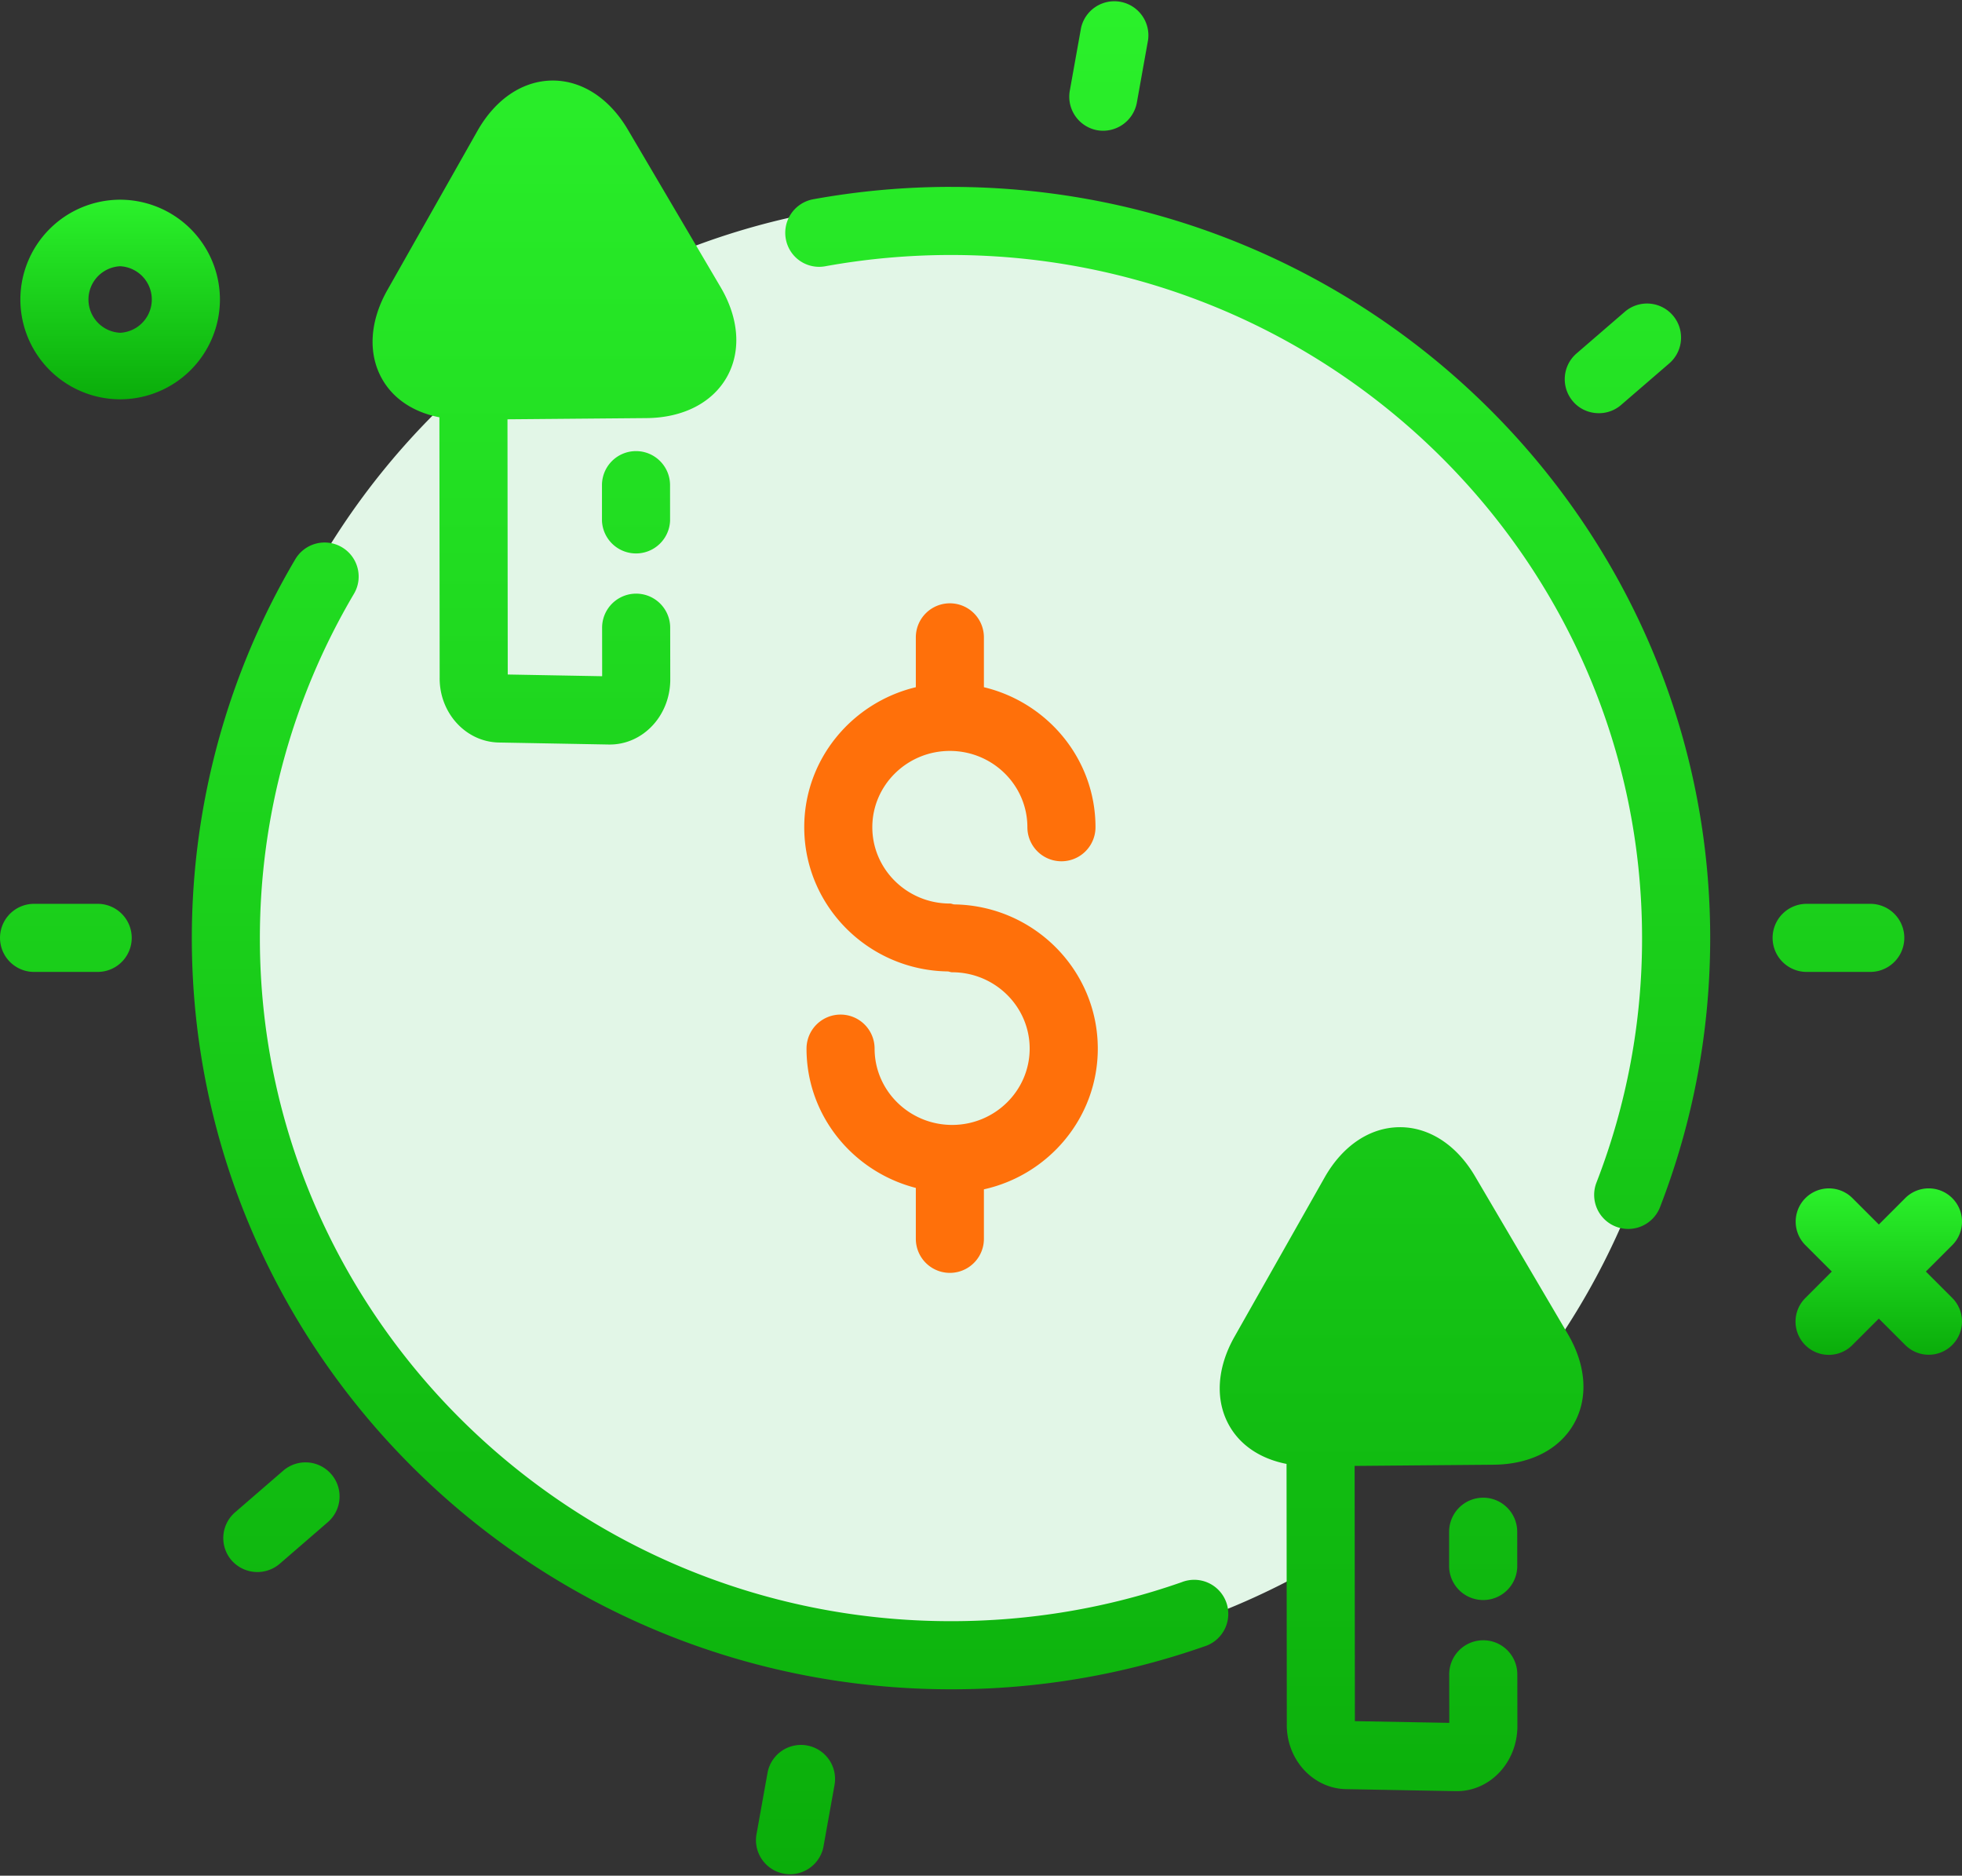 <svg width="73.233" height="70" viewBox="0 0 73.233 70" xmlns="http://www.w3.org/2000/svg">
    <rect x="0" y="0" width="73.233" height="70" fill="#333333" stroke="none"/>
    <defs>
        <linearGradient x1="50%" y1="0%" x2="50%" y2="100%" id="4yd5mjnola">
            <stop stop-color="#2BF12B" offset="0%"/>
            <stop stop-color="#0AAD0A" offset="100%"/>
        </linearGradient>
        <linearGradient x1="50%" y1="0%" x2="50%" y2="100%" id="20hpb9qmwb">
            <stop stop-color="#2BF12B" offset="0%"/>
            <stop stop-color="#0AAD0A" offset="100%"/>
        </linearGradient>
        <linearGradient x1="50%" y1="0%" x2="50%" y2="100%" id="qxswawnn4c">
            <stop stop-color="#2BF12B" offset="0%"/>
            <stop stop-color="#1ACE1A" offset="50.893%"/>
            <stop stop-color="#0AAD0A" offset="100%"/>
        </linearGradient>
    </defs>
    <g fill="none" fill-rule="evenodd">
        <path d="M4.484 7.453a3.729 3.729 0 0 1 3.725 3.725 3.729 3.729 0 0 1-3.725 3.724A3.729 3.729 0 0 1 .76 11.178a3.729 3.729 0 0 1 3.724-3.725zm0 2.483a1.243 1.243 0 0 0 0 2.483 1.243 1.243 0 0 0 0-2.483z" fill="url(#4yd5mjnola)" fill-rule="nonzero"/>
        <path d="M72.869 44.713a1.241 1.241 0 0 0-1.756 0l-.984.985-.985-.985a1.241 1.241 0 1 0-1.755 1.756l.984.984-.984.985a1.241 1.241 0 1 0 1.755 1.755l.985-.984.984.984a1.238 1.238 0 0 0 1.756 0 1.241 1.241 0 0 0 0-1.755l-.985-.985.985-.984a1.24 1.24 0 0 0 0-1.756z" fill="url(#20hpb9qmwb)" fill-rule="nonzero"/>
        <path d="M35.51 62.057c5.028 0 9.738-1.359 13.783-3.729 1.087-.637-.384-4.186.6-4.962 1.1-.867 4.64 1.022 5.594 0a27.206 27.206 0 0 0 7.326-18.611c0-15.078-12.224-27.302-27.302-27.302-3.723 0-7.271.745-10.505 2.094-1.46.61 2.165 4.01.846 4.852-1.244.795-7.44-.98-8.536 0-5.589 5-9.107 12.267-9.107 20.356 0 15.078 12.224 27.302 27.302 27.302z" fill="#E2F6E7"/>
        <path d="M35.454 22.515a1.27 1.27 0 0 0-1.27 1.27v1.861c-2.384.571-4.165 2.69-4.165 5.225 0 2.946 2.4 5.341 5.362 5.382.054.006.102.031.158.031 1.596 0 2.894 1.278 2.894 2.848 0 1.571-1.297 2.849-2.894 2.849-1.595 0-2.894-1.278-2.894-2.847a1.27 1.27 0 1 0-2.541 0c0 2.505 1.74 4.597 4.08 5.198v1.9a1.27 1.27 0 1 0 2.541 0v-1.847c2.428-.539 4.251-2.685 4.251-5.251 0-2.947-2.4-5.342-5.362-5.382-.055-.008-.103-.033-.16-.033-1.595 0-2.894-1.277-2.894-2.848 0-1.57 1.299-2.847 2.894-2.847 1.596 0 2.894 1.277 2.894 2.847a1.27 1.27 0 1 0 2.542 0c0-2.535-1.782-4.654-4.165-5.225v-1.86a1.27 1.27 0 0 0-1.27-1.271z" fill="#FF700A" fill-rule="nonzero"/>
        <path d="M30.123 65.14a1.27 1.27 0 0 1 1.026 1.476l-.42 2.339a1.272 1.272 0 0 1-2.501-.451l.42-2.339a1.27 1.27 0 0 1 1.475-1.026zm22.132-23.074c1.094 0 2.115.665 2.8 1.829l3.461 5.882c.692 1.171.776 2.395.232 3.355-.542.96-1.636 1.519-2.996 1.53l-5.19.045.01 9.525 3.524.064-.003-1.81a1.27 1.27 0 1 1 2.542-.003l.003 1.982c-.027 1.332-1.035 2.379-2.258 2.379h-.04l-4.1-.075c-1.24-.023-2.232-1.115-2.209-2.435l-.01-9.702c-.94-.184-1.693-.665-2.12-1.398-.554-.95-.49-2.17.178-3.35l3.362-5.94c.676-1.194 1.702-1.878 2.814-1.878zM12.763 20.423c.604.357.805 1.137.447 1.74A25.255 25.255 0 0 0 9.7 35.009c0 14.056 11.573 25.492 25.795 25.492 2.956 0 5.852-.488 8.61-1.454a1.272 1.272 0 1 1 .84 2.399 28.534 28.534 0 0 1-9.45 1.597C19.87 63.042 7.16 50.466 7.16 35.008c0-4.977 1.335-9.866 3.863-14.139a1.27 1.27 0 0 1 1.74-.446zm42.597 35.47c.701 0 1.27.568 1.271 1.27l.001 1.326a1.272 1.272 0 0 1-2.542.003v-1.327a1.27 1.27 0 0 1 1.27-1.272zm-42.995-.878c.46.53.4 1.334-.13 1.792l-1.797 1.554a1.281 1.281 0 0 1-1.794-.13 1.27 1.27 0 0 1 .13-1.792l1.797-1.554a1.27 1.27 0 0 1 1.794.13zm23.131-48.04c15.626 0 28.338 12.575 28.338 28.032 0 3.46-.632 6.84-1.873 10.045a1.273 1.273 0 0 1-1.646.725 1.27 1.27 0 0 1-.726-1.644 25.116 25.116 0 0 0 1.702-9.125c0-14.056-11.572-25.492-25.796-25.492-1.574 0-3.15.141-4.688.42a1.263 1.263 0 0 1-1.477-1.023 1.273 1.273 0 0 1 1.024-1.477 28.804 28.804 0 0 1 5.142-.462zM20.634 3.006c1.094 0 2.115.667 2.8 1.83l3.463 5.88c.691 1.173.775 2.395.233 3.356-.544.961-1.637 1.52-2.998 1.531l-5.19.045.01 9.524 3.524.064-.002-1.809a1.27 1.27 0 1 1 2.541-.004l.003 1.982c-.026 1.333-1.035 2.38-2.257 2.38h-.04l-4.1-.075c-1.241-.022-2.233-1.115-2.21-2.436l-.01-9.701c-.94-.183-1.694-.666-2.12-1.397-.555-.948-.49-2.17.177-3.35l3.362-5.94c.676-1.194 1.702-1.88 2.814-1.88zm3.105 13.829c.701 0 1.27.568 1.271 1.27l.001 1.326a1.272 1.272 0 0 1-2.542.003v-1.327a1.27 1.27 0 0 1 1.27-1.272zm38.698-5.068c.46.532.4 1.335-.13 1.794l-1.8 1.553a1.259 1.259 0 0 1-.83.306c-.358 0-.714-.148-.962-.437-.46-.532-.4-1.335.131-1.793l1.8-1.554a1.27 1.27 0 0 1 1.791.131zM40.35 1.046a1.272 1.272 0 0 1 2.502.45l-.419 2.338a1.282 1.282 0 0 1-1.475 1.027 1.273 1.273 0 0 1-1.027-1.476zm29.46 32.684h-2.376a1.27 1.27 0 1 0 0 2.541h2.375a1.27 1.27 0 1 0 0-2.541zm-66.163 0H1.271a1.27 1.27 0 1 0 0 2.541h2.375a1.27 1.27 0 1 0 0-2.541z" fill="url(#qxswawnn4c)" fill-rule="nonzero"/>
    </g>
</svg>

